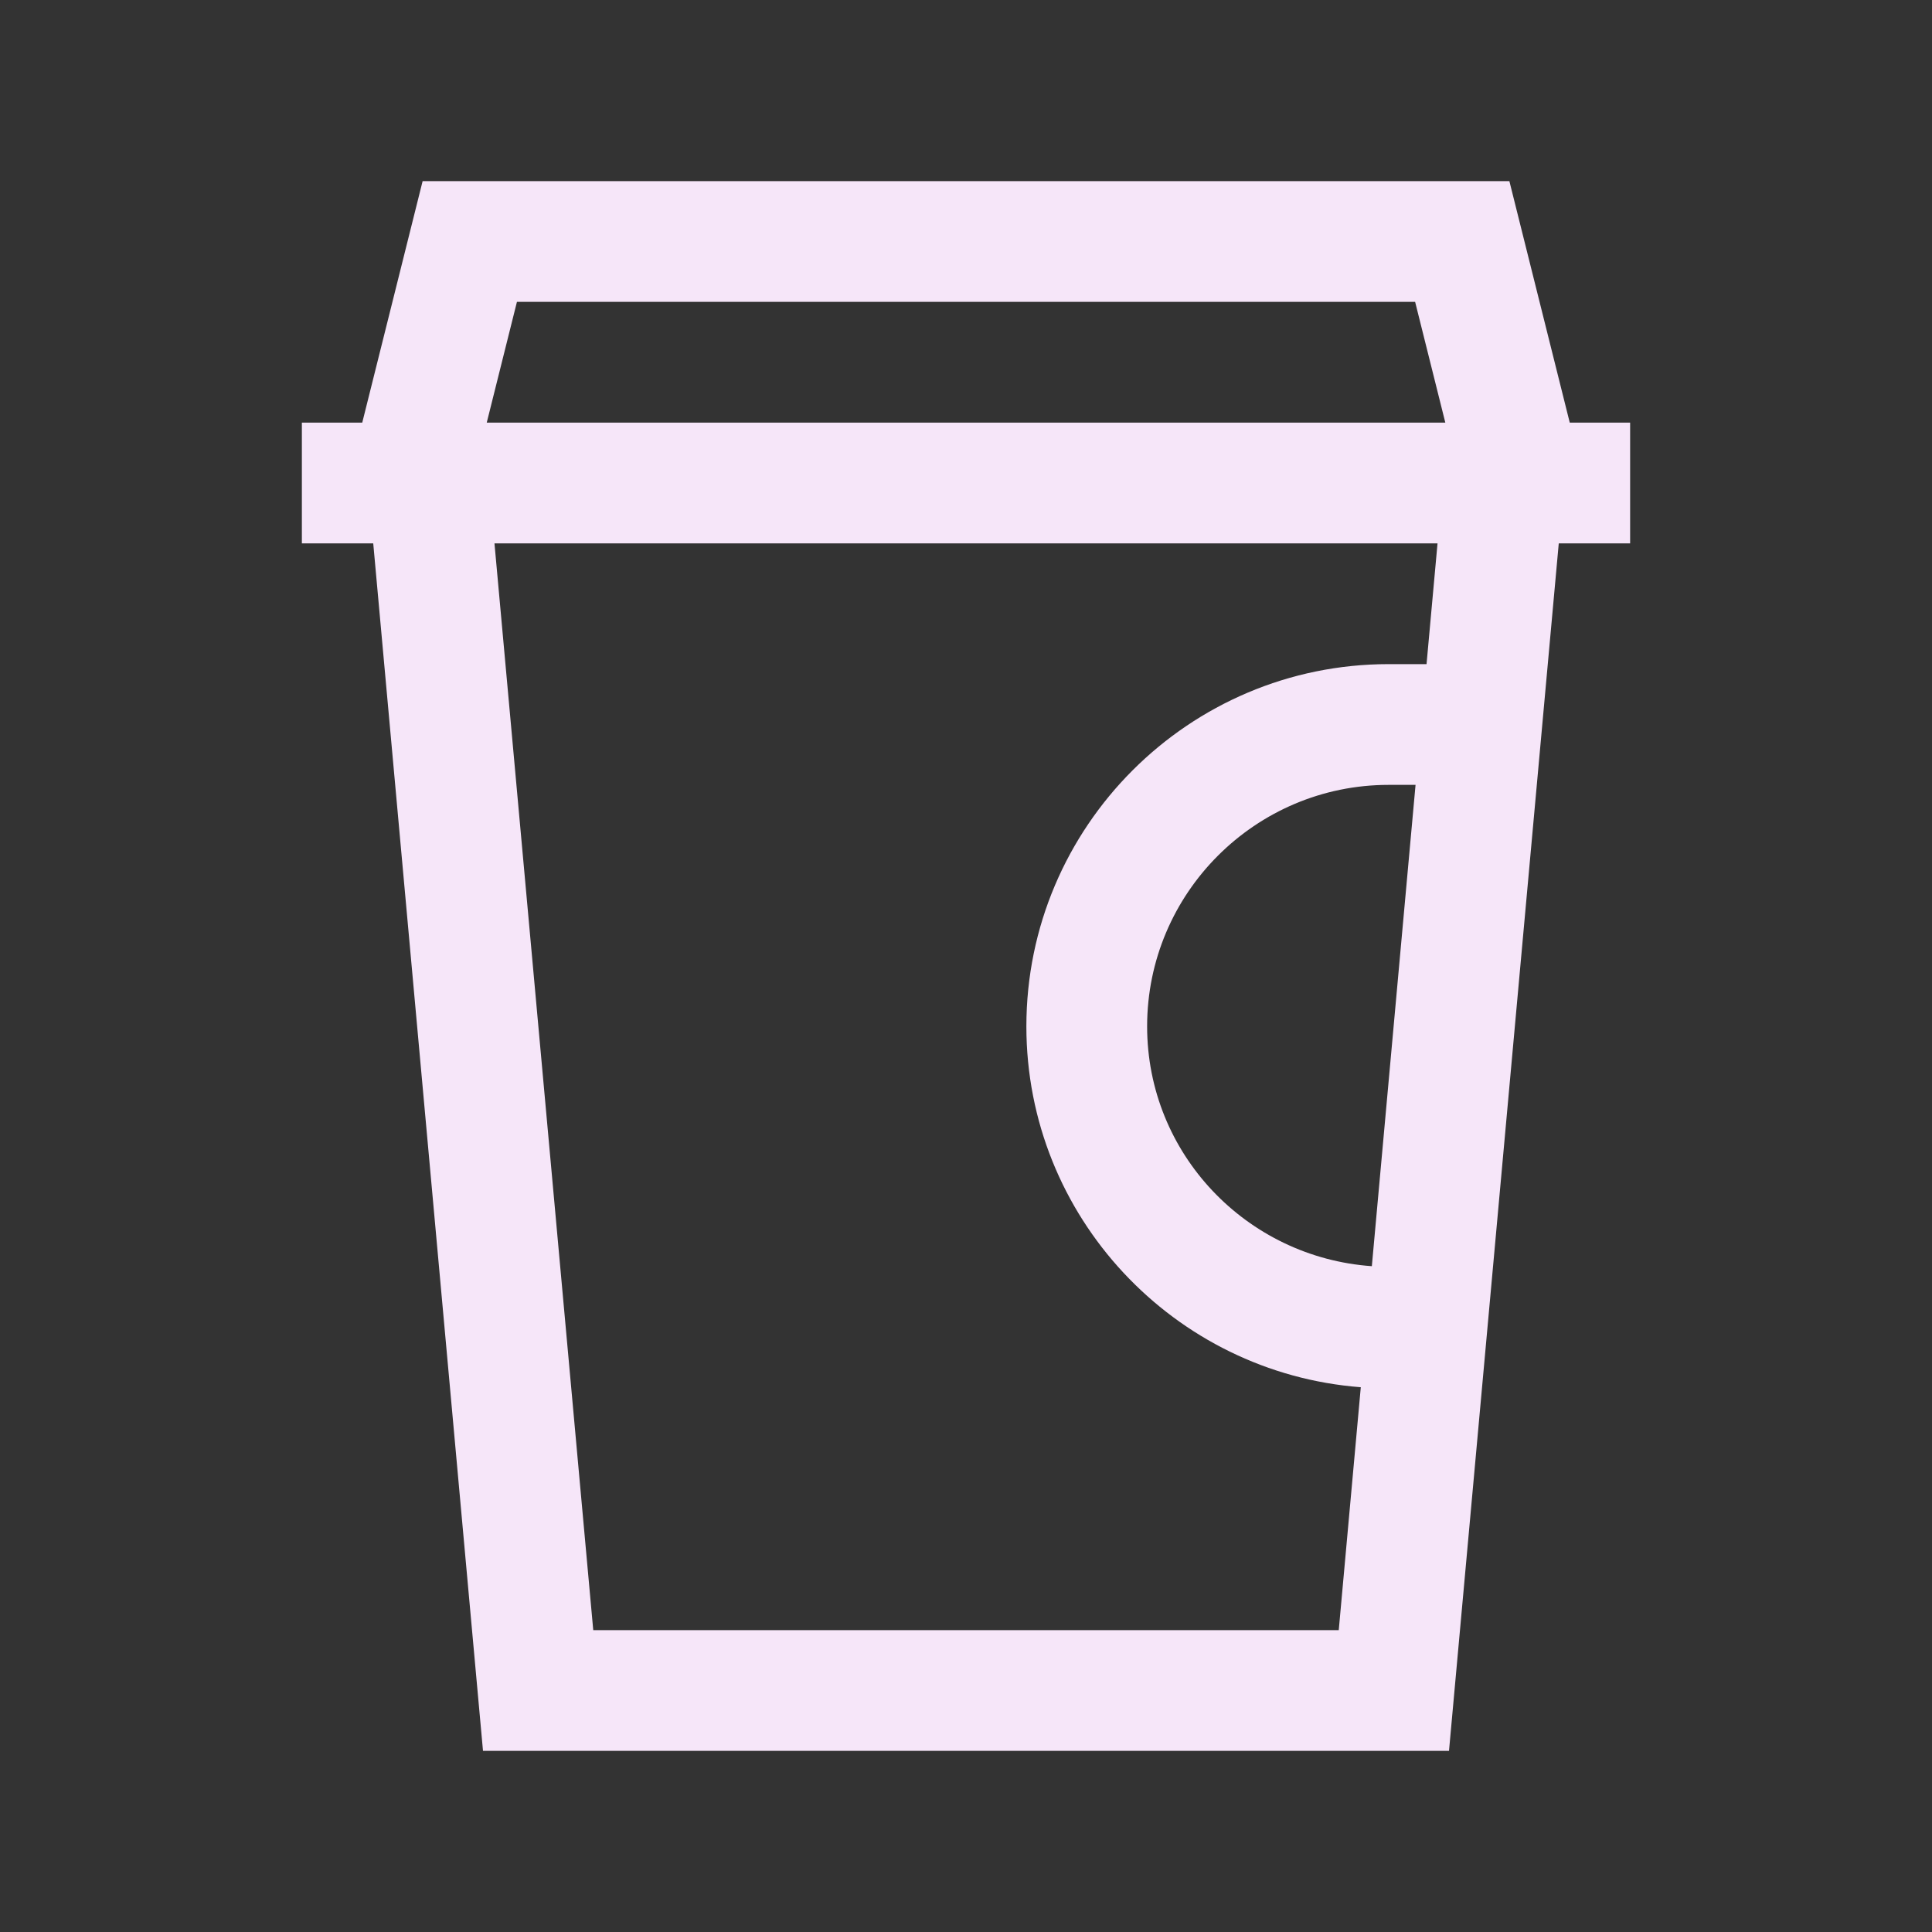 <!DOCTYPE svg PUBLIC "-//W3C//DTD SVG 1.1//EN" "http://www.w3.org/Graphics/SVG/1.1/DTD/svg11.dtd">
<!-- Uploaded to: SVG Repo, www.svgrepo.com, Transformed by: SVG Repo Mixer Tools -->
<svg version="1.1" id="Uploaded to svgrepo.com" xmlns="http://www.w3.org/2000/svg" xmlns:xlink="http://www.w3.org/1999/xlink" width="100px" height="100px" viewBox="0 0 32 32" xml:space="preserve" fill="#f6e6f9">
<rect x="0" y="0" width="32" height="32" fill="#333333" stroke="none"/>
<g id="SVGRepo_bgCarrier" stroke-width="0"/>
<g id="SVGRepo_tracerCarrier" stroke-linecap="round" stroke-linejoin="round"/>
<g id="SVGRepo_iconCarrier"> <style type="text/css"> .linesandangles_een{fill:#f6e6f9;} </style> <path class="linesandangles_een" d="M26,7l-1-4H7L6,7H5v2h1.182L8,29h16l1.818-20H27V7H26z M22.722,20.972 C20.647,20.826,19,19.11,19,17c0-2.206,1.794-4,4-4h0.446L22.722,20.972z M23.628,11H23c-3.309,0-6,2.691-6,6 c0,3.153,2.446,5.74,5.539,5.977L22.174,27H9.826L8.19,9h15.62L23.628,11z M8.062,7l0.5-2h14.877l0.5,2H8.062z"/> </g>
</svg>